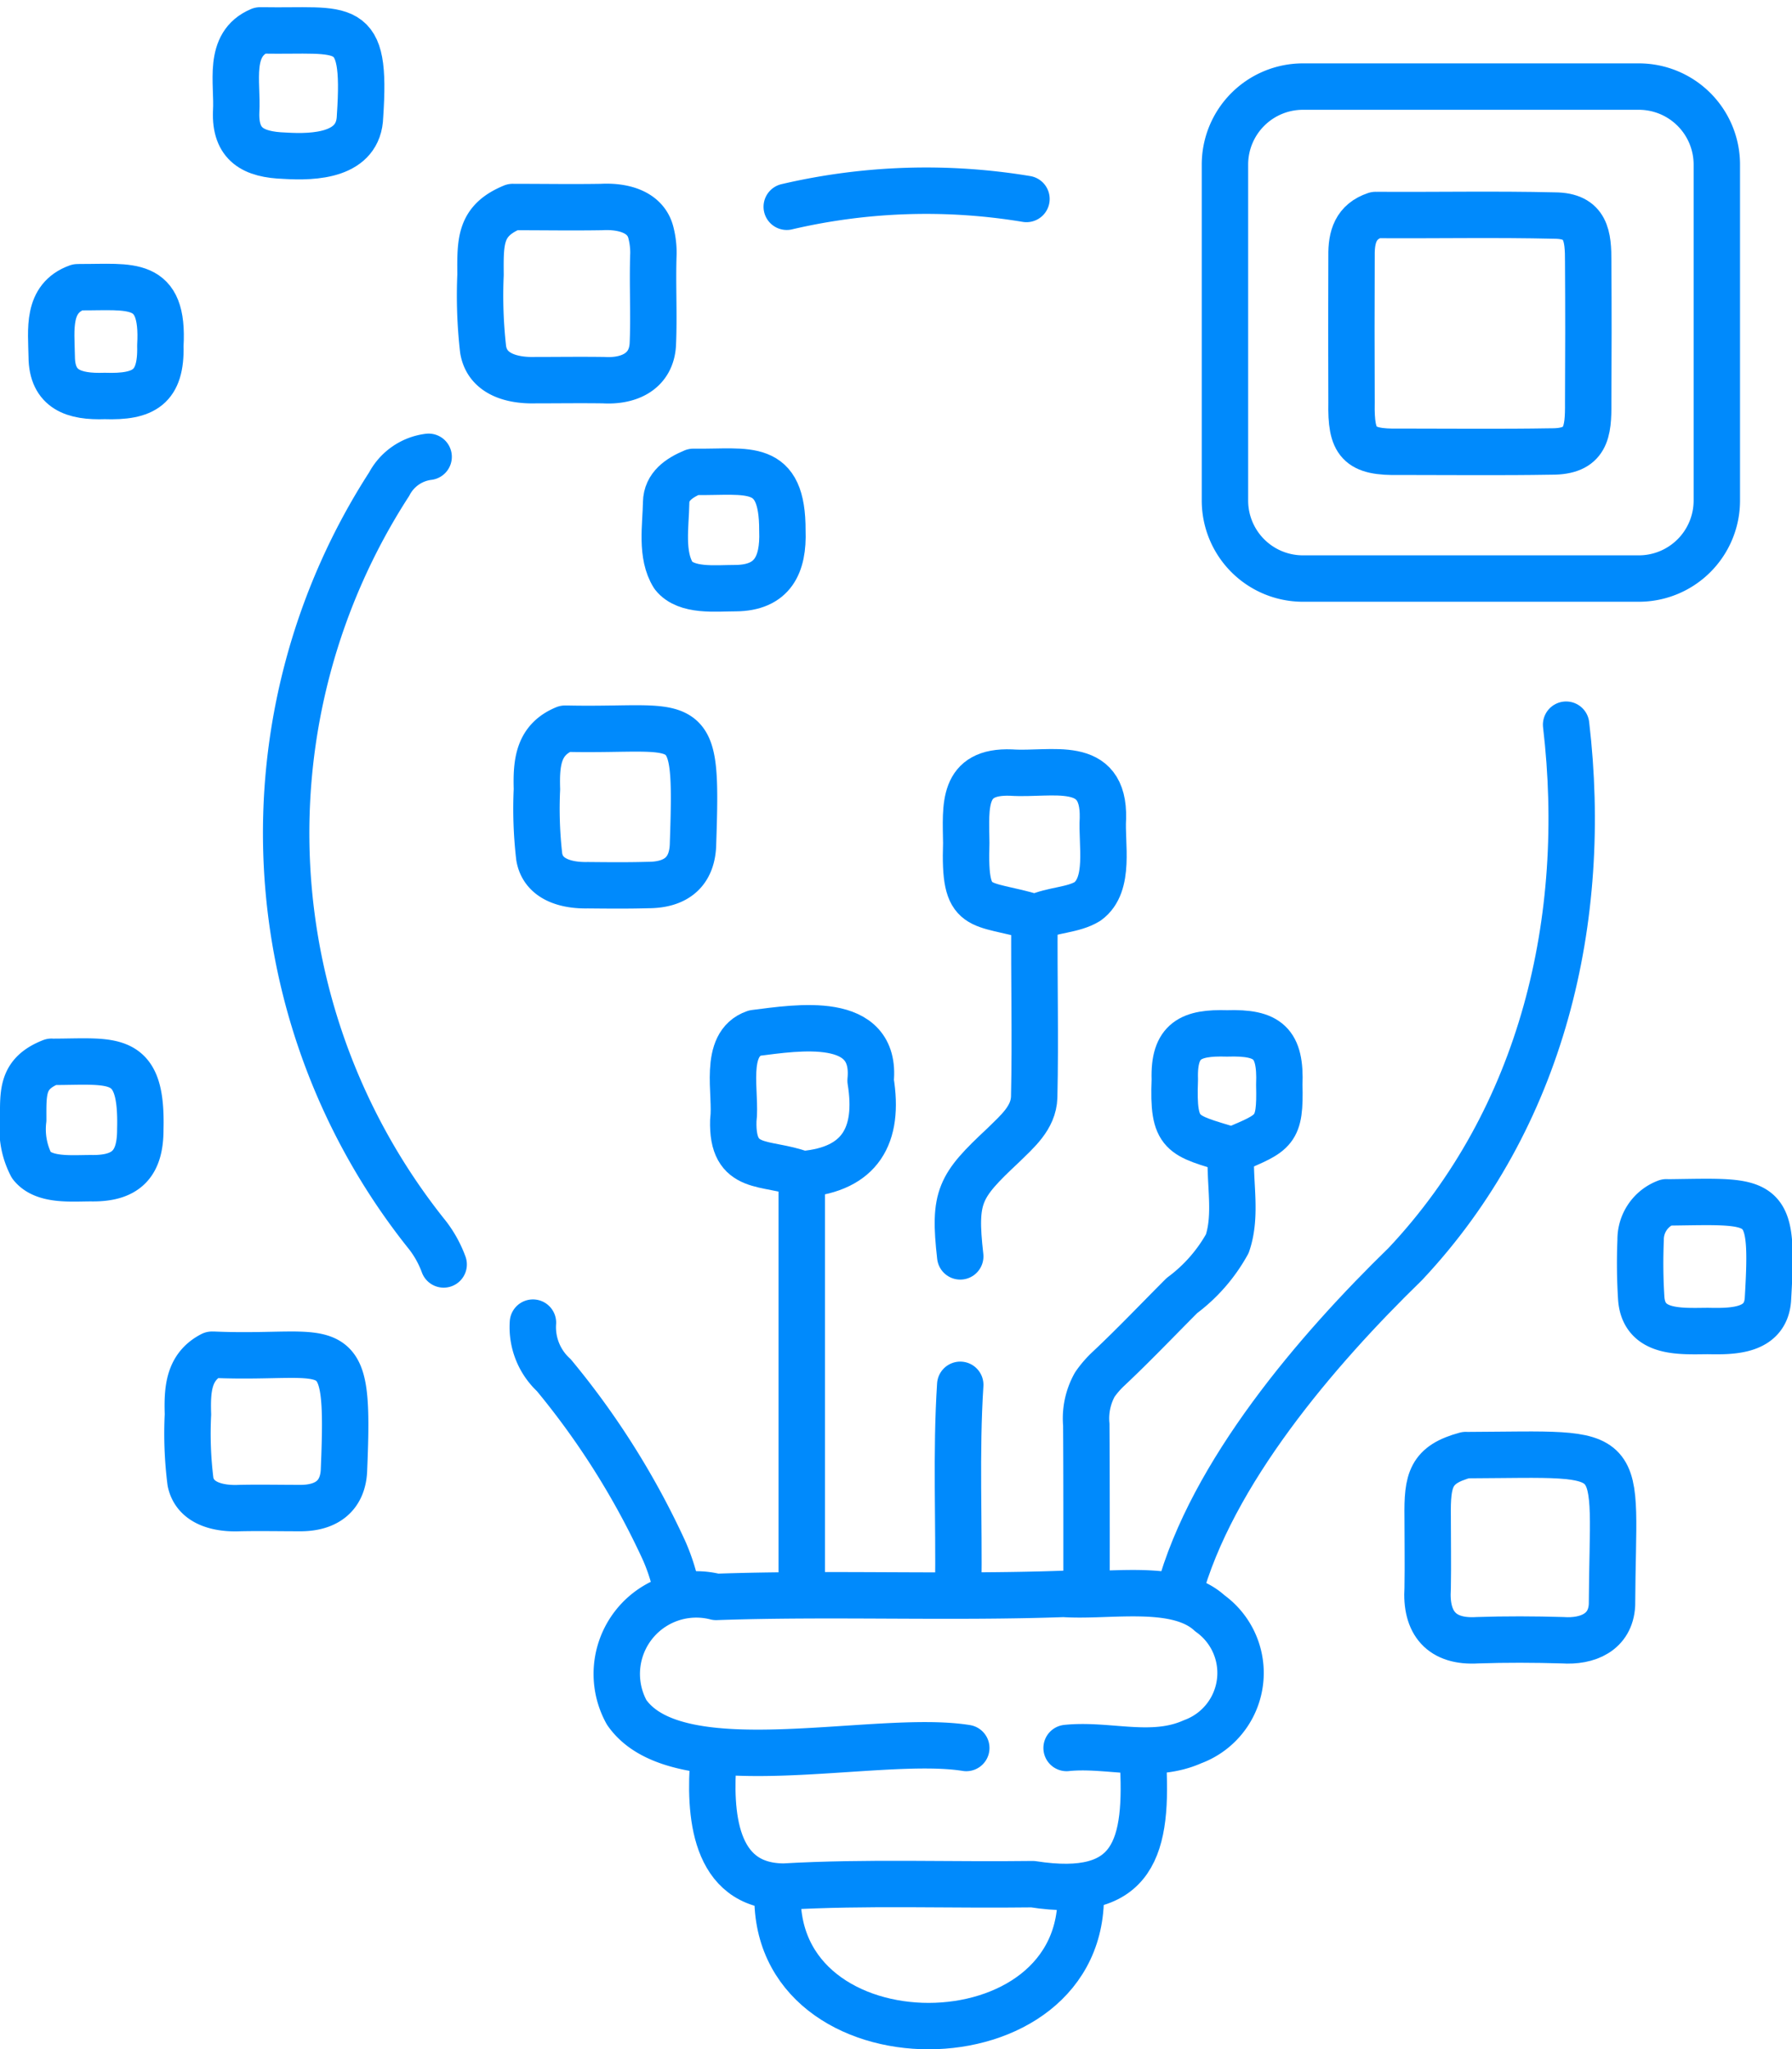 <svg xmlns="http://www.w3.org/2000/svg" width="77.236" height="88.309" viewBox="0 0 77.236 88.309">
  <g id="Tailored_Consulting" data-name="Tailored Consulting" transform="translate(-1086.733 -624.361)">
    <path id="Path_2424" data-name="Path 2424" d="M67.5,30.918c.985,8.368-1.01,16.943-6.929,23.24-3.812,3.707-8.358,9.008-9.759,14.2" transform="translate(1086.733 624.671)" fill="none" stroke="#008AFC" stroke-linecap="round" stroke-linejoin="round" stroke-width="2"/>
    <path id="Path_2425" data-name="Path 2425" d="M18.474,19.375a2.228,2.228,0,0,0-1.7,1.176A27.687,27.687,0,0,0,18.436,52.93a4.74,4.74,0,0,1,.686,1.248" transform="translate(1086.733 624.671)" fill="none" stroke="#008AFC" stroke-linecap="round" stroke-linejoin="round" stroke-width="2"/>
    <path id="Path_2426" data-name="Path 2426" d="M34.643,50.286c2.421-.215,3.269-1.65,2.88-4.03.282-2.848-3.138-2.283-4.994-2.05-1.4.481-.773,2.619-.923,3.762-.071,2.257,1.41,1.734,2.951,2.318" transform="translate(1086.733 624.671)" fill="none" stroke="#008AFC" stroke-linecap="round" stroke-linejoin="round" stroke-width="2"/>
    <path id="Path_2427" data-name="Path 2427" d="M44.673,39.218c.681-.324,1.58-.3,2.2-.683,1-.725.592-2.491.663-3.581.065-2.6-2.19-1.854-3.957-1.972-2.128-.082-1.954,1.429-1.933,3.038-.1,3.068.524,2.479,2.943,3.2" transform="translate(1086.733 624.671)" fill="none" stroke="#008AFC" stroke-linecap="round" stroke-linejoin="round" stroke-width="2"/>
    <path id="Path_2428" data-name="Path 2428" d="M53.06,49.335c-.084,1.3.266,2.684-.162,3.947a7.01,7.01,0,0,1-1.956,2.236c-1.051,1.052-2.069,2.124-3.156,3.146a4.215,4.215,0,0,0-.6.692,2.991,2.991,0,0,0-.366,1.726c.015,2.369.01,4.735.011,7.1" transform="translate(1086.733 624.671)" fill="none" stroke="#008AFC" stroke-linecap="round" stroke-linejoin="round" stroke-width="2"/>
    <line id="Line_1029" data-name="Line 1029" y2="17.812" transform="translate(1121.289 675.043)" fill="none" stroke="#008AFC" stroke-linecap="round" stroke-linejoin="round" stroke-width="2"/>
    <path id="Path_2429" data-name="Path 2429" d="M53.146,49.249c1.808-.763,2.042-.806,1.992-2.815.072-1.8-.485-2.269-2.252-2.212-1.557-.047-2.307.29-2.251,1.983-.095,2.441.3,2.388,2.425,3.044" transform="translate(1086.733 624.671)" fill="none" stroke="#008AFC" stroke-linecap="round" stroke-linejoin="round" stroke-width="2"/>
    <path id="Path_2430" data-name="Path 2430" d="M44.586,39.305c-.022,2.554.046,5.109-.012,7.664-.029.895-.733,1.48-1.34,2.078-1.878,1.757-2.142,2.194-1.847,4.784" transform="translate(1086.733 624.671)" fill="none" stroke="#008AFC" stroke-linecap="round" stroke-linejoin="round" stroke-width="2"/>
    <path id="Path_2431" data-name="Path 2431" d="M49.256,75.448c.234,3.844-.339,6.119-4.746,5.435-3.585.048-7.147-.1-10.726.106-3.048-.008-3.219-3.194-3.032-5.541" transform="translate(1086.733 624.671)" fill="none" stroke="#008AFC" stroke-linecap="round" stroke-linejoin="round" stroke-width="2"/>
    <path id="Path_2432" data-name="Path 2432" d="M44.241,8.264A26.41,26.41,0,0,0,33.909,8.6" transform="translate(1086.733 624.671)" fill="none" stroke="#008AFC" stroke-linecap="round" stroke-linejoin="round" stroke-width="2"/>
    <path id="Path_2433" data-name="Path 2433" d="M41.647,75.015c-3.9-.627-12.438,1.651-14.64-1.54a3.427,3.427,0,0,1,3.857-4.97c4.985-.173,9.993.046,14.982-.13,1.938.135,4.867-.488,6.3.837a3.158,3.158,0,0,1-.747,5.534c-1.75.781-3.635.082-5.428.269" transform="translate(1086.733 624.671)" fill="none" stroke="#008AFC" stroke-linecap="round" stroke-linejoin="round" stroke-width="2"/>
    <path id="Path_2434" data-name="Path 2434" d="M22.97,56.685a2.814,2.814,0,0,0,.9,2.265A34.243,34.243,0,0,1,28.619,66.5a8.453,8.453,0,0,1,.577,1.857" transform="translate(1086.733 624.671)" fill="none" stroke="#008AFC" stroke-linecap="round" stroke-linejoin="round" stroke-width="2"/>
    <path id="Path_2435" data-name="Path 2435" d="M41.387,59.365c-.189,2.932-.044,5.881-.086,8.82" transform="translate(1086.733 624.671)" fill="none" stroke="#008AFC" stroke-linecap="round" stroke-linejoin="round" stroke-width="2"/>
    <path id="Path_2436" data-name="Path 2436" d="M33.519,81.154c-.363,7.811,13.382,7.777,13.056,0" transform="translate(1086.733 624.671)" fill="none" stroke="#008AFC" stroke-linecap="round" stroke-linejoin="round" stroke-width="2"/>
    <path id="Path_2437" data-name="Path 2437" d="M9.135,58.068C8.124,58.59,8.066,59.557,8.1,60.64a16.558,16.558,0,0,0,.11,2.9c.2.972,1.27,1.177,2.124,1.136.869-.018,1.7,0,2.568,0,1.144.016,1.906-.509,1.926-1.707.255-6.108-.328-4.68-5.605-4.9" transform="translate(1086.733 624.671)" fill="none" stroke="#008AFC" stroke-linecap="round" stroke-linejoin="round" stroke-width="2"/>
    <path id="Path_2438" data-name="Path 2438" d="M11.211,1c-1.429.6-.956,2.254-1.032,3.5-.056,1.417.73,1.855,2.088,1.9,1.3.082,3.207,0,3.25-1.7C15.806.441,14.907,1.063,11.3,1" transform="translate(1086.733 624.671)" fill="none" stroke="#008AFC" stroke-linecap="round" stroke-linejoin="round" stroke-width="2"/>
    <path id="Path_2439" data-name="Path 2439" d="M29.887,20.023c-.618.259-1.165.629-1.176,1.322-.015,1-.243,2.259.315,3.144.559.7,1.813.546,2.678.546,1.6-.011,2.071-1.013,2.017-2.473.013-2.994-1.483-2.508-3.748-2.539" transform="translate(1086.733 624.671)" fill="none" stroke="#008AFC" stroke-linecap="round" stroke-linejoin="round" stroke-width="2"/>
    <path id="Path_2440" data-name="Path 2440" d="M24.353,31.091c-1.139.47-1.247,1.42-1.211,2.607a17.958,17.958,0,0,0,.1,2.917c.171,1,1.216,1.24,2.089,1.221.876.008,1.715.017,2.6-.008,1.2,0,1.924-.562,1.939-1.806.2-5.9-.08-4.816-5.433-4.931" transform="translate(1086.733 624.671)" fill="none" stroke="#008AFC" stroke-linecap="round" stroke-linejoin="round" stroke-width="2"/>
    <path id="Path_2441" data-name="Path 2441" d="M3.342,12.068c-1.336.481-1.131,1.82-1.113,2.985.006,1.432.963,1.747,2.282,1.7,1.691.057,2.449-.37,2.4-2.168.165-2.862-1.275-2.51-3.481-2.52" transform="translate(1086.733 624.671)" fill="none" stroke="#008AFC" stroke-linecap="round" stroke-linejoin="round" stroke-width="2"/>
    <path id="Path_2442" data-name="Path 2442" d="M59.286,8.955c-.854.286-1.045.937-1.034,1.755-.009,2.116-.009,4.21,0,6.325-.034,1.734.3,2.163,2.076,2.123,2.182,0,4.344.025,6.524-.012,1.516.013,1.611-.821,1.6-2.111.012-2.022.013-4.023,0-6.048.005-1.128-.08-2-1.441-2.008-2.55-.061-5.091-.008-7.637-.024" transform="translate(1086.733 624.671)" fill="none" stroke="#008AFC" stroke-linecap="round" stroke-linejoin="round" stroke-width="2"/>
    <path id="Path_2443" data-name="Path 2443" d="M2.218,45.444C.932,45.951,1,46.741,1,47.946a3.363,3.363,0,0,0,.357,1.964c.549.694,1.777.543,2.629.552,1.484.009,2.068-.655,2.061-2.115.087-3.255-1.125-2.907-3.743-2.9" transform="translate(1086.733 624.671)" fill="none" stroke="#008AFC" stroke-linecap="round" stroke-linejoin="round" stroke-width="2"/>
    <path id="Path_2444" data-name="Path 2444" d="M22.1,8.61c-1.422.587-1.4,1.455-1.389,2.921a20.448,20.448,0,0,0,.112,3.219c.177,1.092,1.3,1.349,2.247,1.322,1,0,1.959-.014,2.951,0,1.063.063,2.051-.358,2.116-1.544.057-1.3-.021-2.595.026-3.906a3.461,3.461,0,0,0-.1-.869c-.217-.971-1.274-1.191-2.137-1.142-1.251.02-2.492,0-3.739,0" transform="translate(1086.733 624.671)" fill="none" stroke="#008AFC" stroke-linecap="round" stroke-linejoin="round" stroke-width="2"/>
    <path id="Path_2445" data-name="Path 2445" d="M71.823,51.5a1.708,1.708,0,0,0-1.111,1.632,23.677,23.677,0,0,0,.028,2.528c.124,1.51,1.671,1.394,2.868,1.386,1.062.021,2.479.026,2.589-1.342.267-4.495-.05-4.251-4.288-4.2" transform="translate(1086.733 624.671)" fill="none" stroke="#008AFC" stroke-linecap="round" stroke-linejoin="round" stroke-width="2"/>
    <path id="Path_2446" data-name="Path 2446" d="M63.177,62.391c-1.526.413-1.665,1.072-1.644,2.675,0,1.036.018,2.037,0,3.059-.1,1.508.6,2.344,2.15,2.246,1.231-.041,2.434-.036,3.668,0,1.063.073,2.068-.336,2.127-1.525.034-7,.884-6.482-6.214-6.452" transform="translate(1086.733 624.671)" fill="none" stroke="#008AFC" stroke-linecap="round" stroke-linejoin="round" stroke-width="2"/>
    <path id="Rectangle_888" data-name="Rectangle 888" d="M3.361,0H17.835A3.362,3.362,0,0,1,21.2,3.362V17.835A3.362,3.362,0,0,1,17.835,21.2H3.361A3.361,3.361,0,0,1,0,17.836V3.361A3.361,3.361,0,0,1,3.361,0Z" transform="translate(1139.529 628.092)" fill="none" stroke="#008AFC" stroke-linecap="round" stroke-linejoin="round" stroke-width="2"/>
  </g>
</svg>
